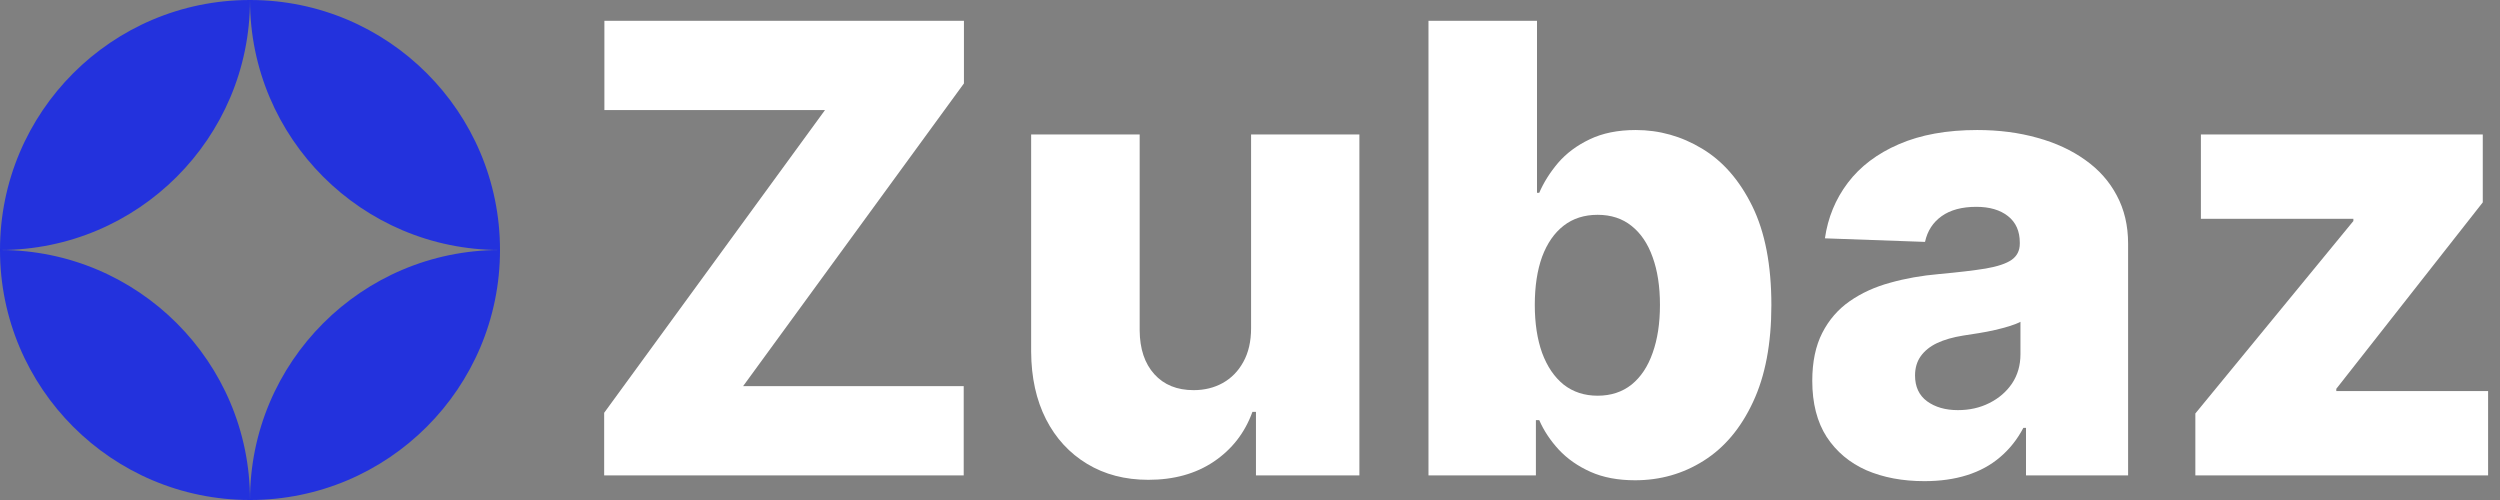 <svg width="120" height="24" viewBox="0 0 120 24" fill="none" xmlns="http://www.w3.org/2000/svg">
<rect x="0" y="0" width="120" height="24" fill="#808080" stroke="none"/>
<path d="M29 22.818V19.814L39.6 5.283H29.011V1H46.269V4.004L35.669 18.535H46.258V22.818H29Z" fill="white"/>
<path d="M60.052 15.755V6.455H65.251V22.818H60.286V19.771H60.116C59.754 20.773 59.136 21.568 58.262 22.158C57.396 22.74 56.348 23.031 55.12 23.031C54.004 23.031 53.024 22.776 52.179 22.264C51.334 21.753 50.677 21.039 50.208 20.123C49.739 19.2 49.502 18.12 49.495 16.884V6.455H54.704V15.861C54.711 16.749 54.946 17.449 55.407 17.96C55.869 18.472 56.497 18.727 57.293 18.727C57.811 18.727 58.276 18.614 58.688 18.386C59.107 18.152 59.438 17.815 59.679 17.374C59.928 16.927 60.052 16.387 60.052 15.755Z" fill="white"/>
<path d="M68.567 22.818V1H73.776V9.256H73.883C74.096 8.759 74.398 8.28 74.788 7.818C75.186 7.357 75.69 6.98 76.301 6.689C76.919 6.391 77.658 6.241 78.517 6.241C79.653 6.241 80.715 6.54 81.702 7.136C82.697 7.733 83.499 8.653 84.11 9.896C84.721 11.139 85.026 12.722 85.026 14.647C85.026 16.501 84.731 18.053 84.142 19.303C83.56 20.553 82.771 21.49 81.777 22.115C80.79 22.74 79.692 23.053 78.485 23.053C77.661 23.053 76.947 22.918 76.344 22.648C75.74 22.378 75.232 22.023 74.82 21.582C74.415 21.142 74.103 20.67 73.883 20.166H73.723V22.818H68.567ZM73.67 14.636C73.67 15.517 73.787 16.284 74.021 16.938C74.263 17.591 74.607 18.099 75.055 18.461C75.509 18.816 76.053 18.994 76.685 18.994C77.324 18.994 77.867 18.816 78.315 18.461C78.762 18.099 79.099 17.591 79.327 16.938C79.561 16.284 79.678 15.517 79.678 14.636C79.678 13.756 79.561 12.992 79.327 12.346C79.099 11.7 78.762 11.199 78.315 10.844C77.874 10.489 77.331 10.311 76.685 10.311C76.046 10.311 75.502 10.485 75.055 10.833C74.607 11.181 74.263 11.678 74.021 12.325C73.787 12.971 73.67 13.742 73.67 14.636Z" fill="white"/>
<path d="M92.369 23.095C91.325 23.095 90.398 22.921 89.589 22.573C88.786 22.218 88.15 21.685 87.682 20.975C87.22 20.258 86.989 19.359 86.989 18.28C86.989 17.371 87.149 16.604 87.469 15.979C87.788 15.354 88.228 14.846 88.79 14.455C89.351 14.065 89.997 13.77 90.728 13.571C91.46 13.365 92.241 13.227 93.072 13.155C94.003 13.07 94.752 12.982 95.32 12.889C95.888 12.79 96.3 12.651 96.556 12.474C96.819 12.289 96.95 12.03 96.95 11.696V11.643C96.95 11.096 96.762 10.673 96.385 10.375C96.009 10.077 95.501 9.928 94.862 9.928C94.173 9.928 93.619 10.077 93.2 10.375C92.781 10.673 92.515 11.085 92.401 11.611L87.596 11.44C87.739 10.446 88.104 9.558 88.694 8.777C89.29 7.989 90.107 7.371 91.144 6.923C92.188 6.469 93.442 6.241 94.905 6.241C95.949 6.241 96.911 6.366 97.792 6.614C98.672 6.856 99.439 7.211 100.093 7.68C100.746 8.141 101.251 8.71 101.606 9.384C101.968 10.059 102.149 10.829 102.149 11.696V22.818H97.248V20.538H97.121C96.829 21.092 96.457 21.561 96.002 21.945C95.555 22.328 95.025 22.616 94.415 22.808C93.811 22.999 93.129 23.095 92.369 23.095ZM93.978 19.686C94.539 19.686 95.043 19.572 95.491 19.345C95.945 19.118 96.307 18.805 96.577 18.408C96.847 18.003 96.982 17.534 96.982 17.001V15.446C96.833 15.524 96.652 15.595 96.439 15.659C96.233 15.723 96.005 15.783 95.757 15.84C95.508 15.897 95.253 15.947 94.99 15.989C94.727 16.032 94.475 16.071 94.234 16.107C93.743 16.185 93.324 16.305 92.976 16.469C92.635 16.632 92.373 16.845 92.188 17.108C92.01 17.364 91.922 17.669 91.922 18.024C91.922 18.564 92.114 18.976 92.497 19.26C92.888 19.544 93.381 19.686 93.978 19.686Z" fill="white"/>
<path d="M105.377 22.818V19.846L112.962 10.609V10.503H105.643V6.455H119.173V9.714L112.142 18.663V18.77H119.429V22.818H105.377Z" fill="white"/>
<path fill-rule="evenodd" clip-rule="evenodd" d="M0 12C5.05631e-07 5.373 5.373 0 12 0C18.627 0 24 5.373 24 12C17.374 12 12.002 6.629 12 0.003C11.998 6.629 6.626 12 0 12ZM12 24C12 17.372 17.373 12 24 12C24 18.627 18.627 24 12 24ZM12 24C12 17.372 6.627 12 0 12C0 18.627 5.373 24 12 24Z" fill="#2332DD"/>
</svg>

